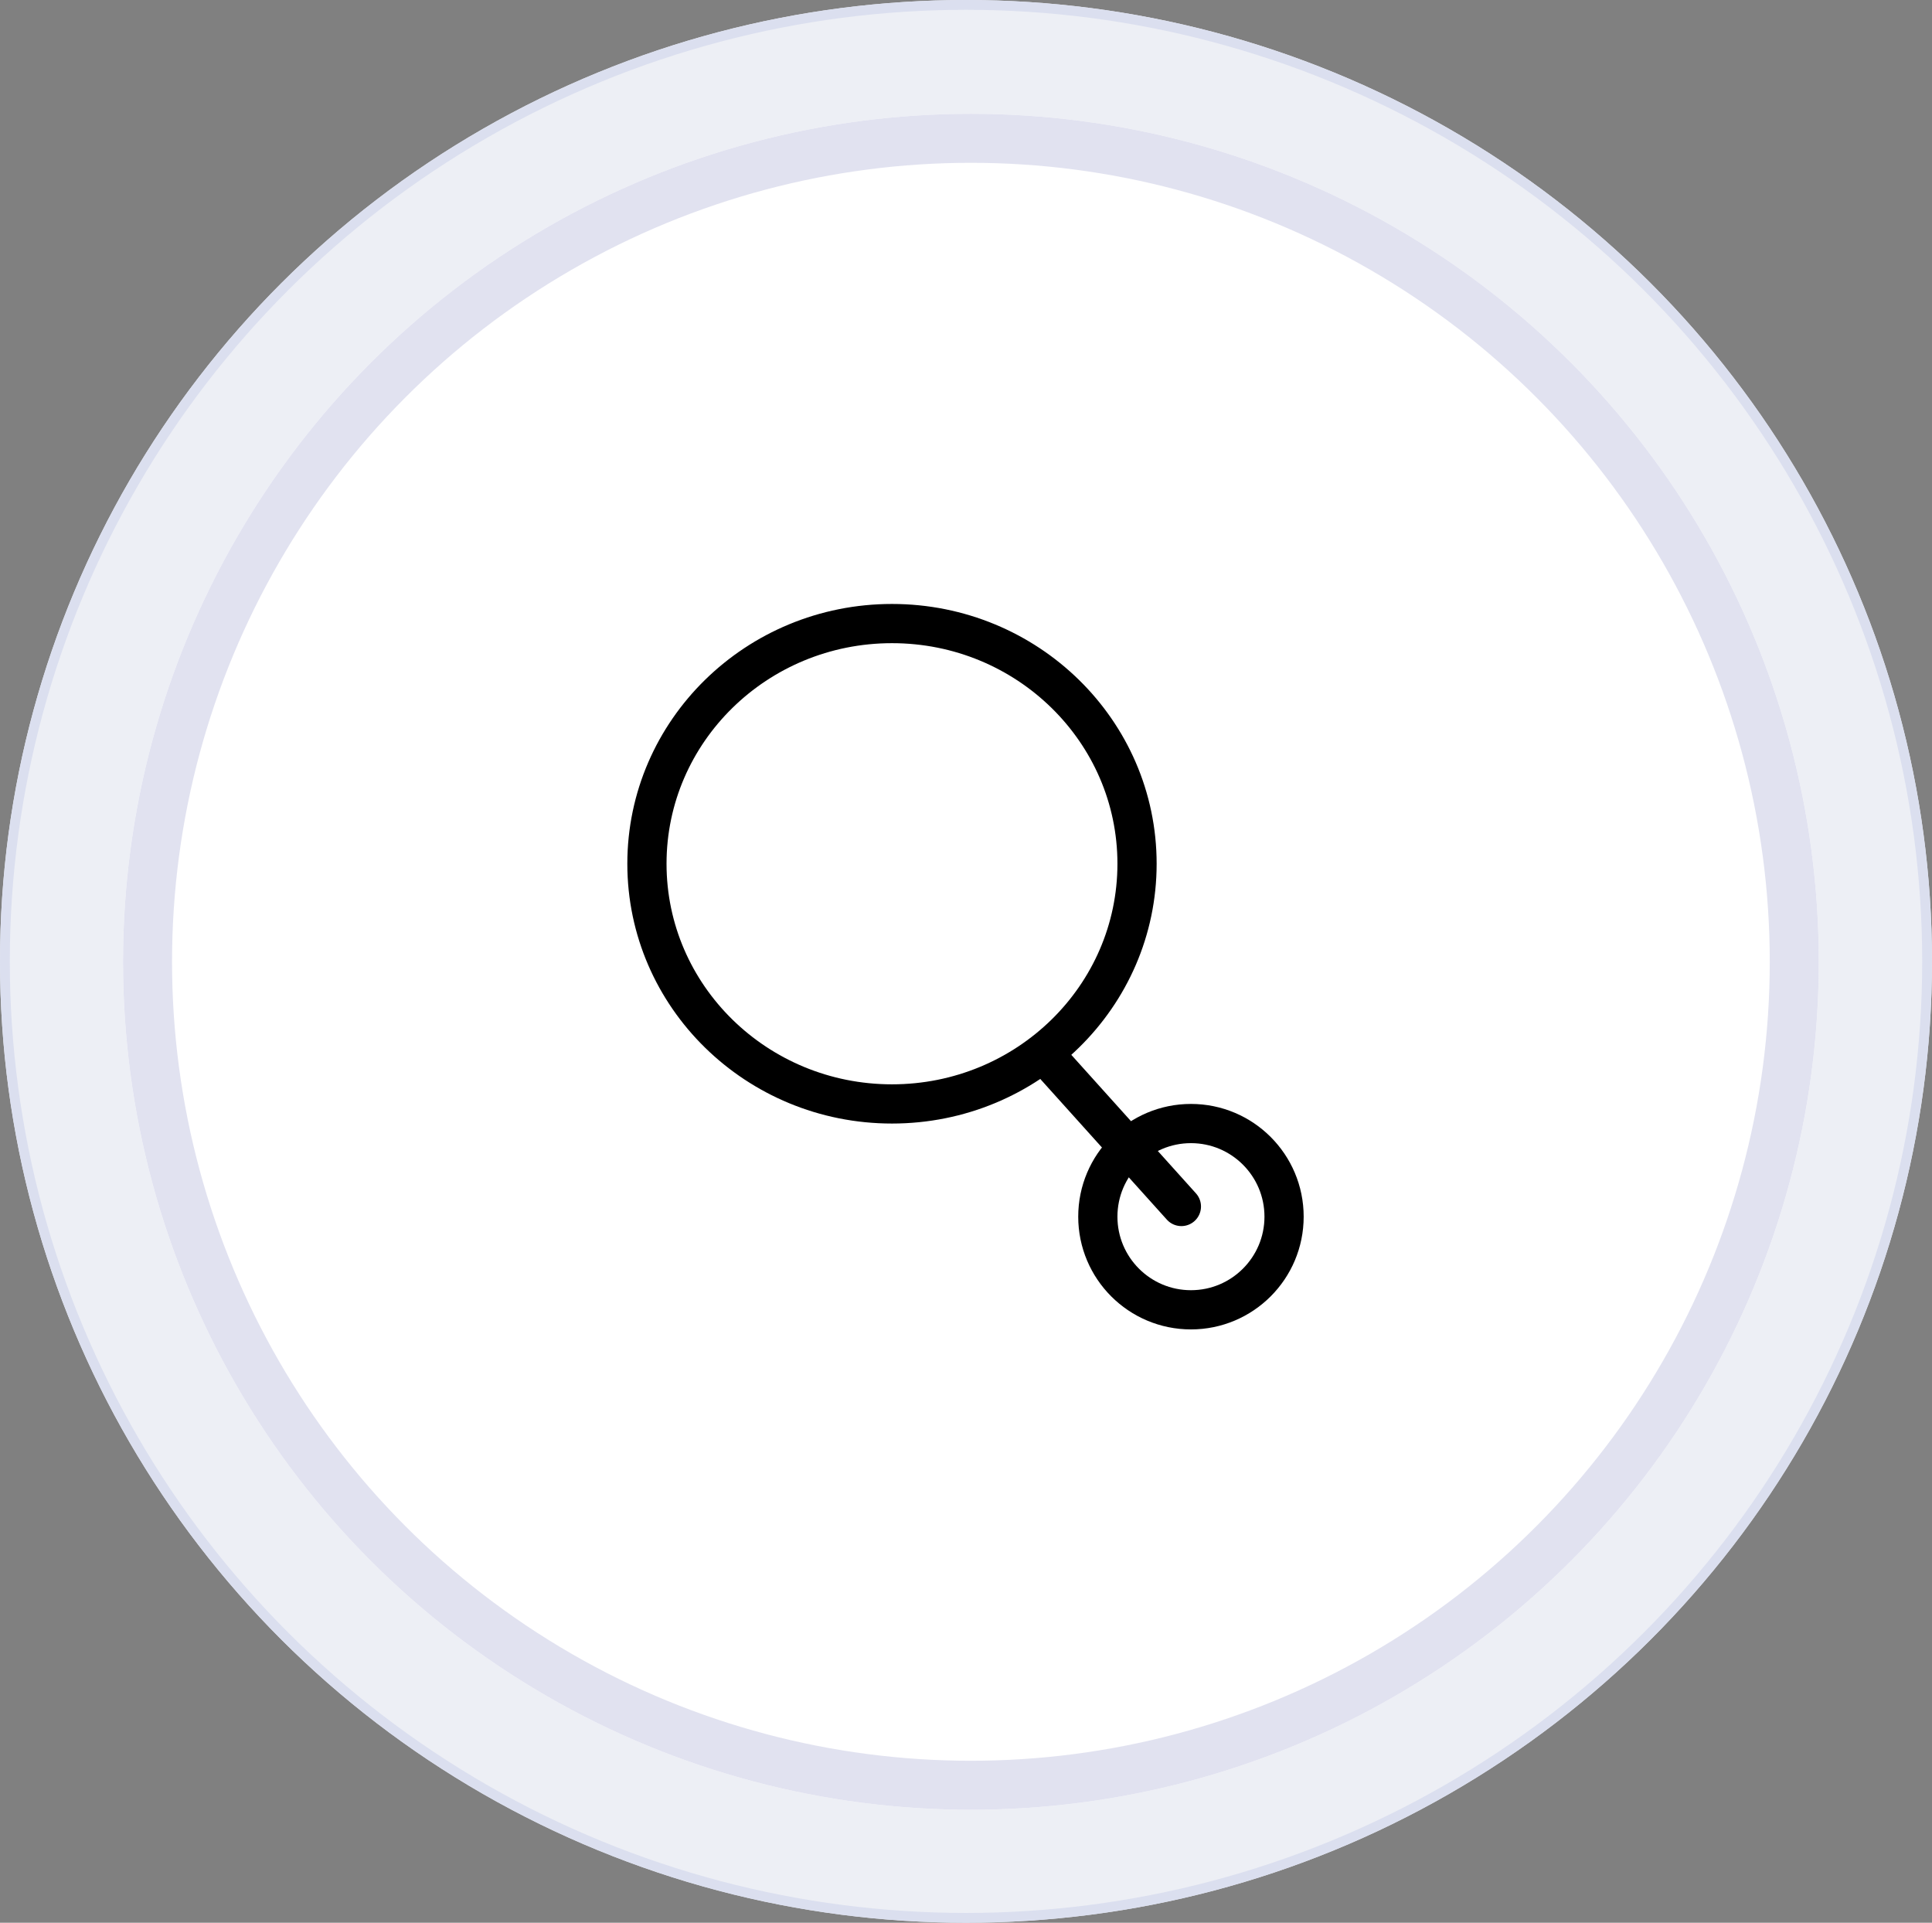 <svg xmlns="http://www.w3.org/2000/svg" width="197.102" height="196.131" viewBox="0 0 197.102 196.131">
  <rect x="0" y="0" width="197.102" height="196.131" fill="#808080" stroke="none"/>
  <g id="captive-large" transform="translate(-1031.449 -1403.393)">
    <g id="Group_5494" data-name="Group 5494" transform="translate(760.449 -2574.607)">
      <g id="Ellipse_1133" data-name="Ellipse 1133" transform="translate(271 3978)" fill="#edeff5" stroke="#dbdfef" stroke-miterlimit="10" stroke-width="1">
        <ellipse cx="98.551" cy="98.065" rx="98.551" ry="98.065" stroke="none"/>
        <ellipse cx="98.551" cy="98.065" rx="98.051" ry="97.565" fill="none"/>
      </g>
      <g id="Ellipse_1136" data-name="Ellipse 1136" transform="translate(283.551 3989.607)" fill="#fff" stroke="#e1e2f0" stroke-width="5">
        <circle cx="86.5" cy="86.5" r="86.5" stroke="none"/>
        <circle cx="86.5" cy="86.5" r="84" fill="none"/>
      </g>
    </g>
    <g id="captive" transform="translate(970.746 -89.428)">
      <g id="Ellipse_1148" data-name="Ellipse 1148" transform="translate(124.703 1554.428)" fill="#fff" stroke="#000" stroke-width="4">
        <ellipse cx="27" cy="26.5" rx="27" ry="26.5" stroke="none"/>
        <ellipse cx="27" cy="26.5" rx="25" ry="24.5" fill="none"/>
      </g>
      <g id="Ellipse_1149" data-name="Ellipse 1149" transform="translate(170.703 1605.428)" fill="#fff" stroke="#000" stroke-width="4">
        <circle cx="11.5" cy="11.5" r="11.5" stroke="none"/>
        <circle cx="11.5" cy="11.5" r="9.5" fill="none"/>
      </g>
      <line id="Line_51" data-name="Line 51" x2="12.808" y2="14.232" transform="translate(168.42 1601.657)" fill="none" stroke="#000" stroke-linecap="round" stroke-width="4"/>
    </g>
  </g>
</svg>
